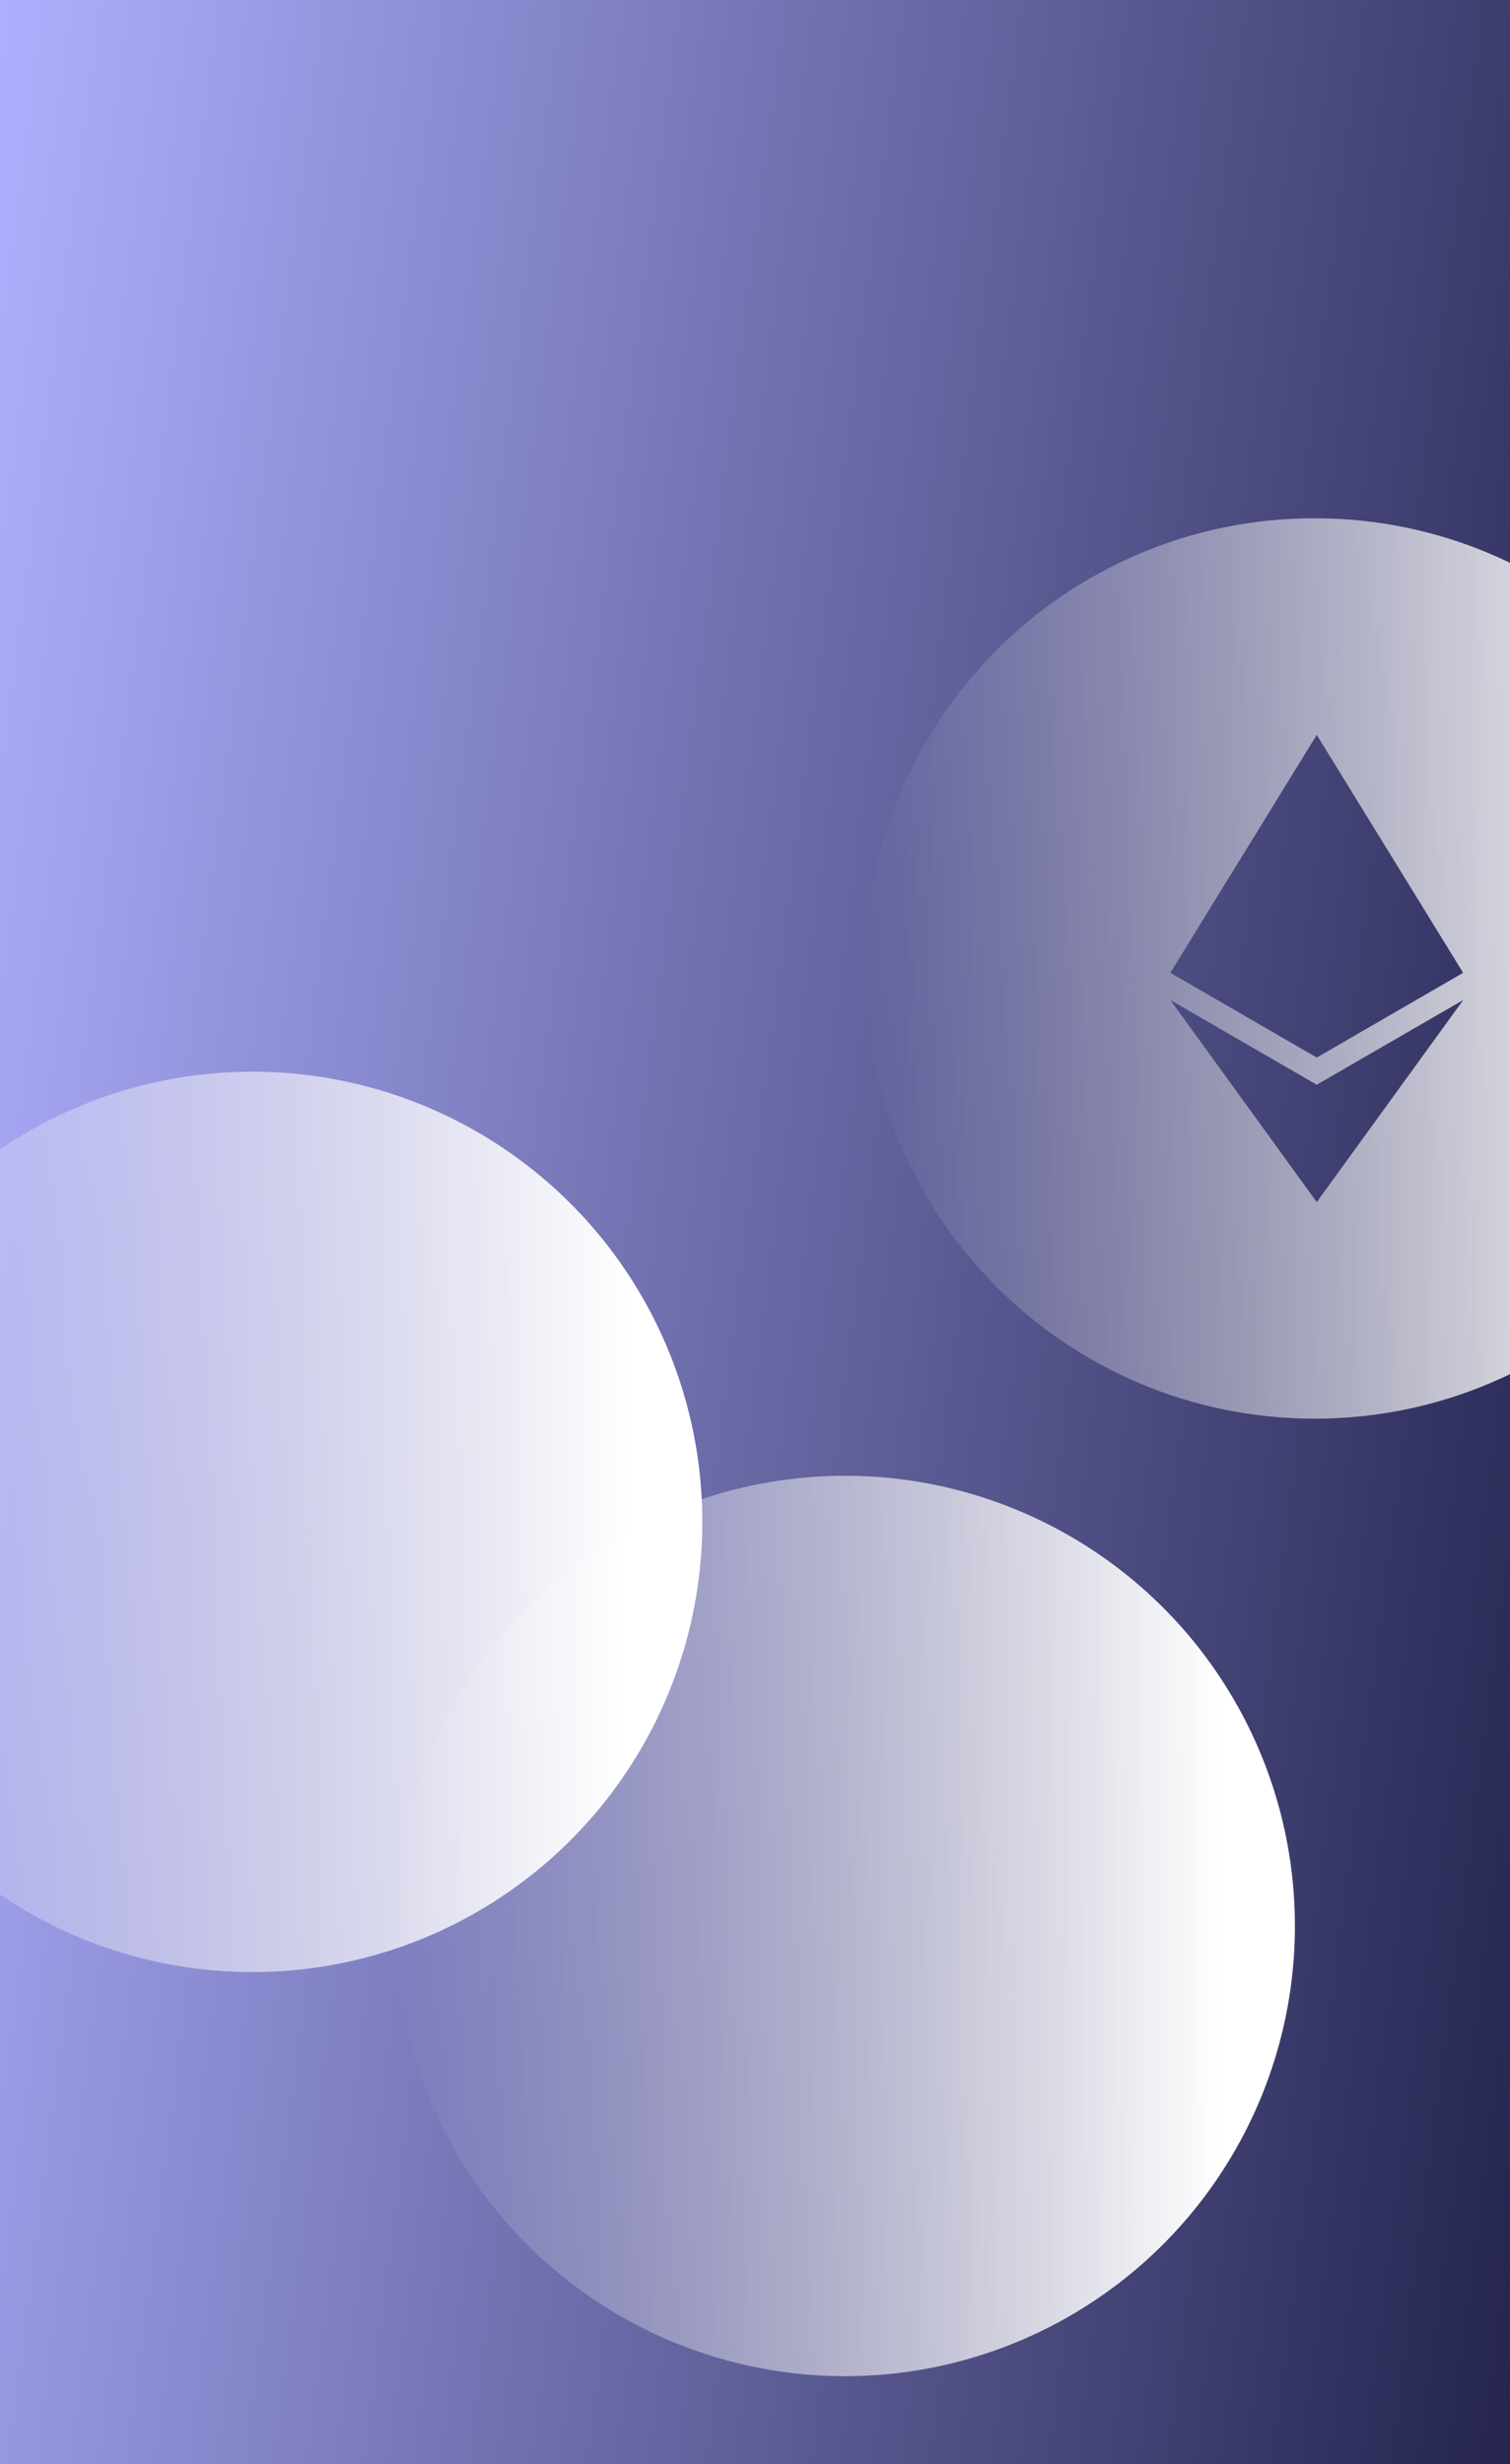 <svg viewBox="0 0 344 561" fill="none" xmlns="http://www.w3.org/2000/svg">
<rect x="0" y="0" width="344" height="561" fill="#808080" stroke="none"/>
<g clip-path="url(#clip0_11702_52922)">
<rect width="344" height="561" fill="url(#paint0_linear_11702_52922)"/>
<path fill-rule="evenodd" clip-rule="evenodd" d="M197 220.5C197 277.109 242.891 323 299.5 323C356.109 323 402 277.109 402 220.5C402 163.891 356.109 118 299.5 118C242.891 118 197 163.891 197 220.5ZM299.974 167.316L266.623 221.487L299.974 240.784L333.325 221.487L299.974 167.316ZM299.973 246.967L333.344 227.68L299.973 273.684L266.623 227.68L299.973 246.967Z" fill="url(#paint1_linear_11702_52922)"/>
<circle cx="192.5" cy="438.5" r="102.5" transform="rotate(90 192.5 438.5)" fill="url(#paint2_linear_11702_52922)"/>
<circle cx="57.5" cy="346.5" r="102.5" transform="rotate(90 57.5 346.5)" fill="url(#paint3_linear_11702_52922)"/>
</g>
<defs>
<linearGradient id="paint0_linear_11702_52922" x1="360" y1="587" x2="-68.531" y2="531.774" gradientUnits="userSpaceOnUse">
<stop stop-color="#1E1E47"/>
<stop offset="1" stop-color="#AFAFFF"/>
</linearGradient>
<linearGradient id="paint1_linear_11702_52922" x1="402" y1="220.5" x2="197" y2="220.5" gradientUnits="userSpaceOnUse">
<stop offset="0.083" stop-color="white"/>
<stop offset="1" stop-color="white" stop-opacity="0"/>
</linearGradient>
<linearGradient id="paint2_linear_11702_52922" x1="192.5" y1="336" x2="192.5" y2="541" gradientUnits="userSpaceOnUse">
<stop offset="0.083" stop-color="white"/>
<stop offset="1" stop-color="white" stop-opacity="0"/>
</linearGradient>
<linearGradient id="paint3_linear_11702_52922" x1="57.5" y1="244" x2="57.5" y2="449" gradientUnits="userSpaceOnUse">
<stop offset="0.083" stop-color="white"/>
<stop offset="1" stop-color="white" stop-opacity="0"/>
</linearGradient>
<clipPath id="clip0_11702_52922">
<rect width="344" height="561" fill="white"/>
</clipPath>
</defs>
</svg>
